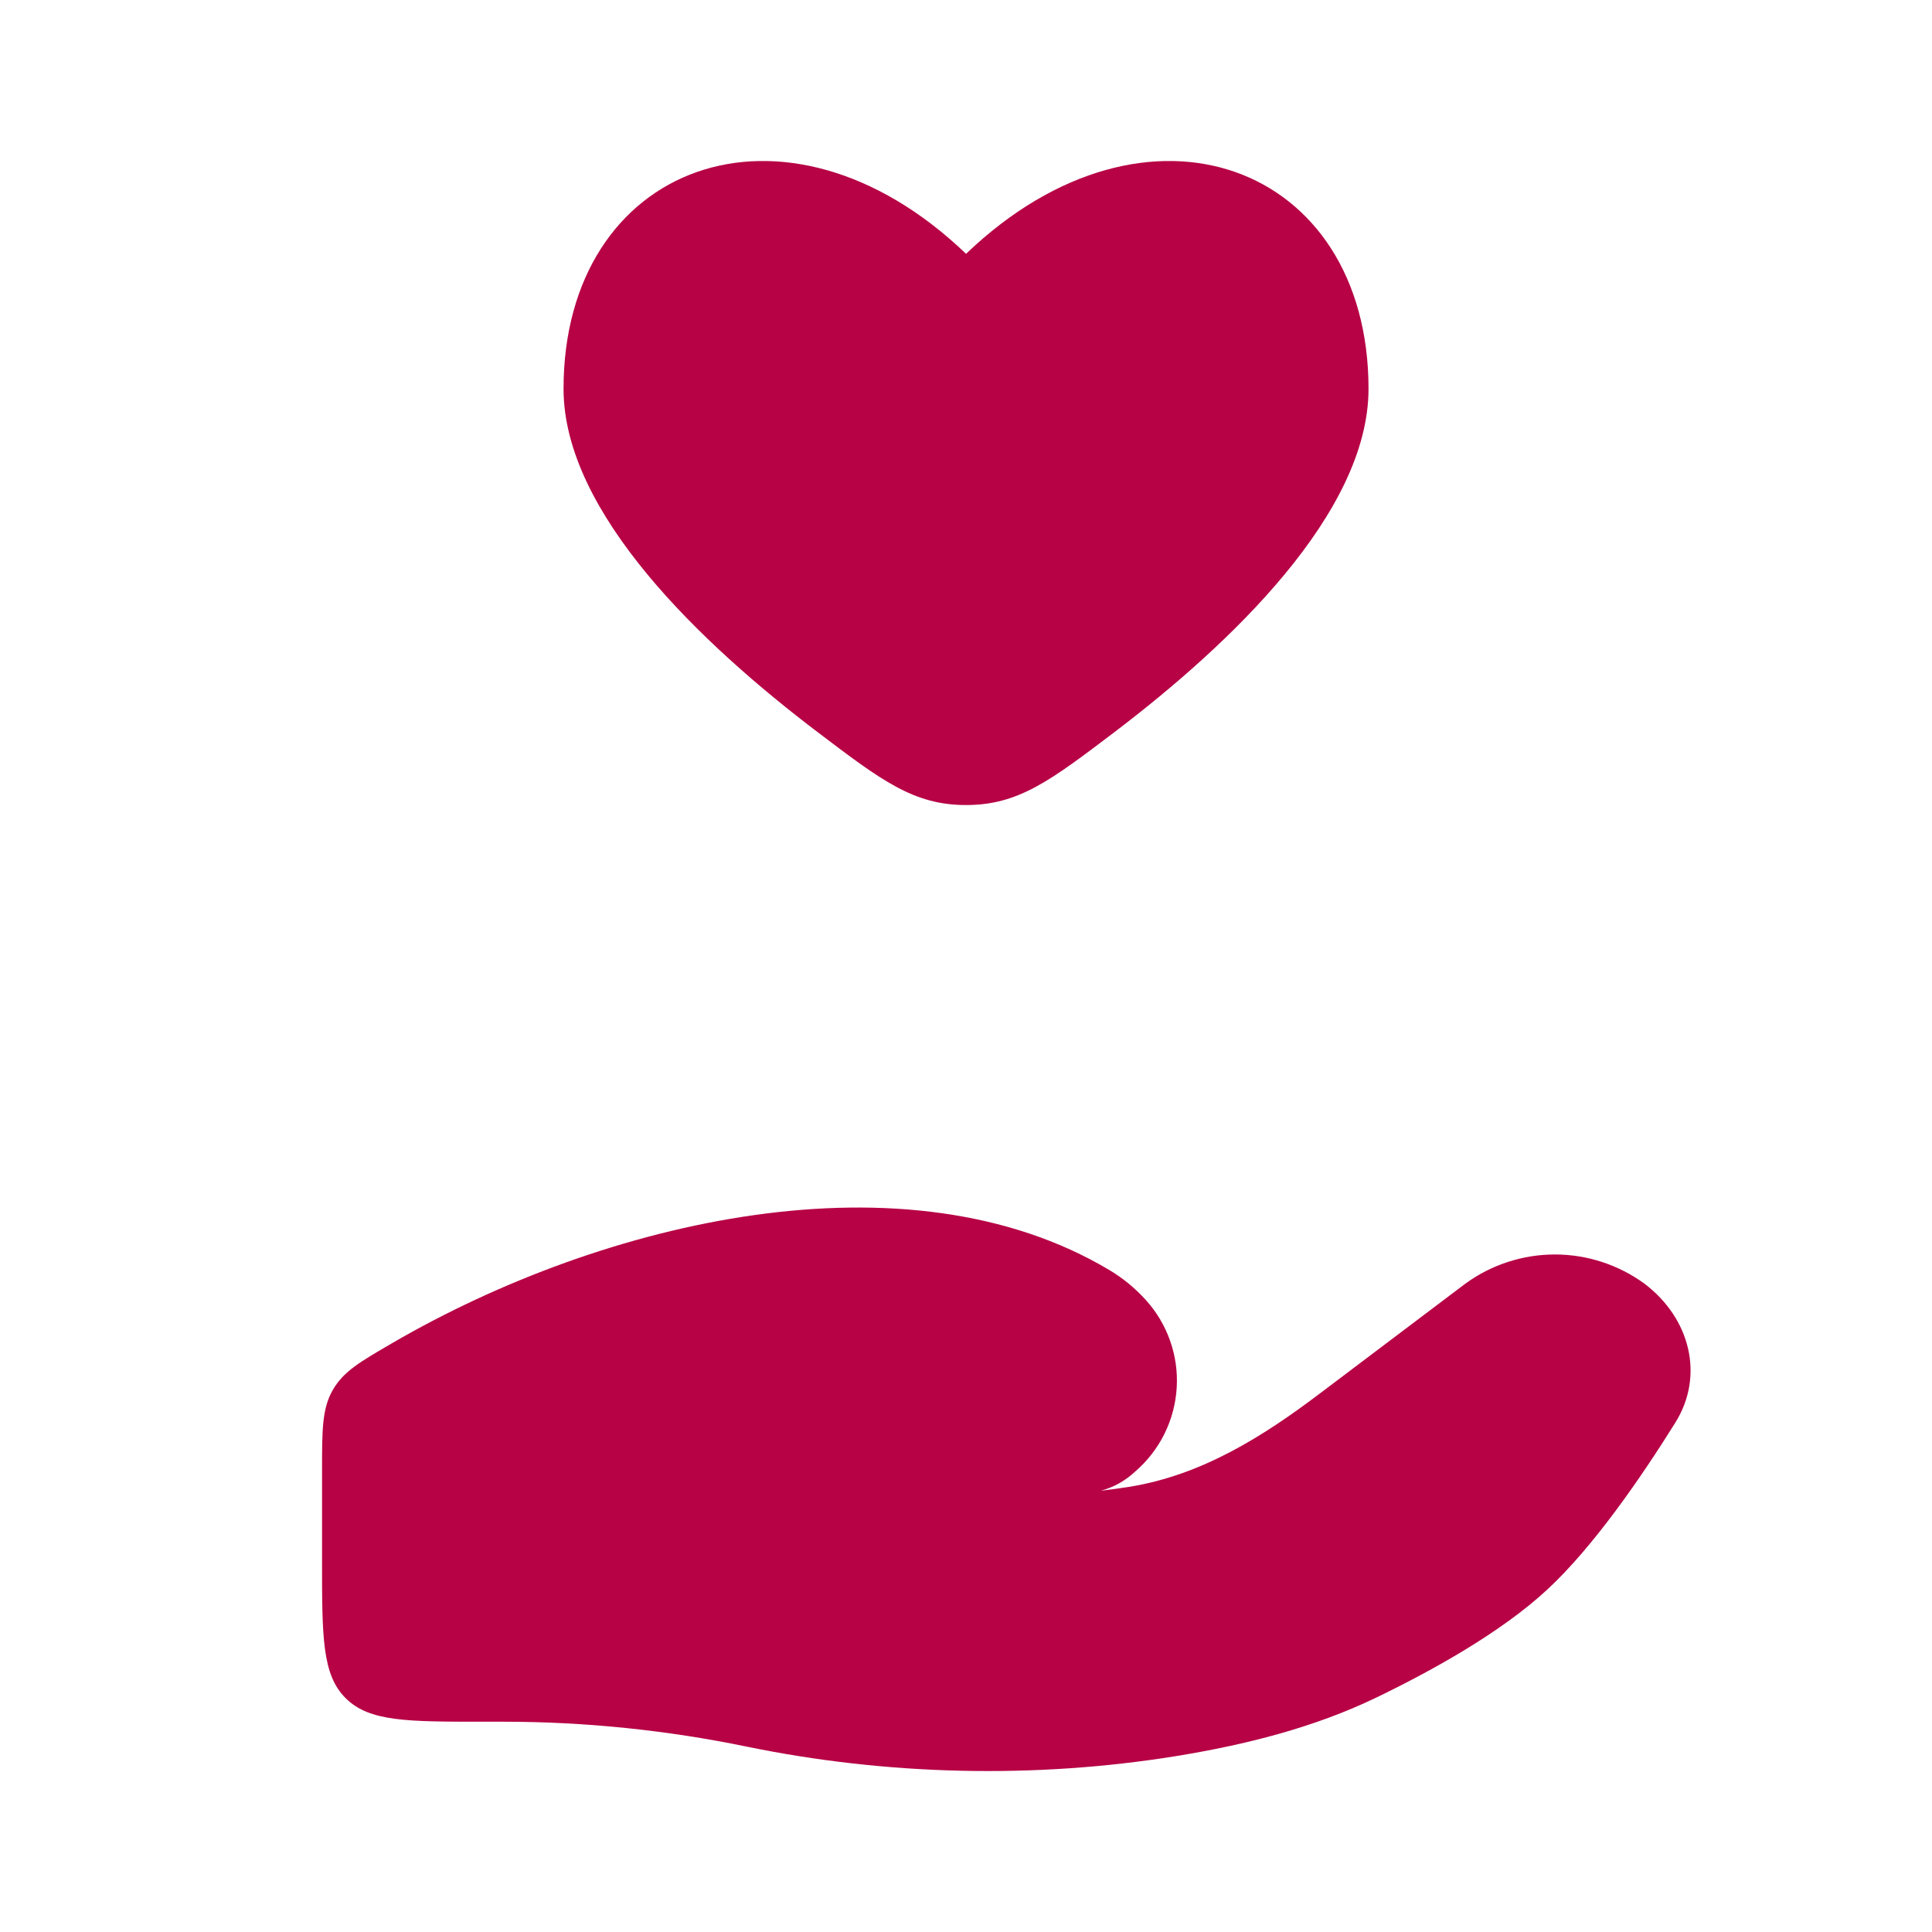 <?xml version="1.0" encoding="UTF-8"?> <svg xmlns="http://www.w3.org/2000/svg" width="32" height="32" viewBox="0 0 32 32" fill="none"><path d="M9.334 6.44C9.334 8.503 11.635 10.678 13.534 12.12C14.599 12.928 15.131 13.334 16.001 13.334C16.87 13.334 17.402 12.928 18.467 12.12C20.366 10.676 22.667 8.501 22.667 6.44C22.667 2.72 19.001 1.329 16.001 4.204C13.001 1.329 9.334 2.72 9.334 6.44ZM8.347 28.517H8.001C6.743 28.517 6.115 28.517 5.725 28.127C5.334 27.739 5.334 27.11 5.334 25.852V24.369C5.334 23.679 5.334 23.334 5.511 23.024C5.689 22.715 5.957 22.56 6.493 22.248C10.021 20.196 15.03 19.041 18.373 21.035C18.598 21.169 18.797 21.333 18.973 21.526C19.152 21.722 19.29 21.952 19.379 22.202C19.468 22.453 19.506 22.718 19.49 22.984C19.474 23.249 19.406 23.508 19.288 23.747C19.17 23.985 19.006 24.197 18.805 24.371C18.644 24.523 18.449 24.633 18.235 24.691C18.395 24.672 18.549 24.651 18.695 24.628C19.91 24.435 20.93 23.784 21.863 23.079L24.274 21.259C24.704 20.947 25.222 20.778 25.754 20.778C26.286 20.778 26.804 20.947 27.234 21.259C27.998 21.836 28.233 22.787 27.749 23.563C27.185 24.467 26.39 25.623 25.627 26.329C24.865 27.036 23.726 27.668 22.798 28.116C21.769 28.613 20.633 28.899 19.477 29.087C17.133 29.465 14.69 29.407 12.37 28.93C11.046 28.657 9.699 28.518 8.347 28.517Z" fill="#B70345"></path></svg> 